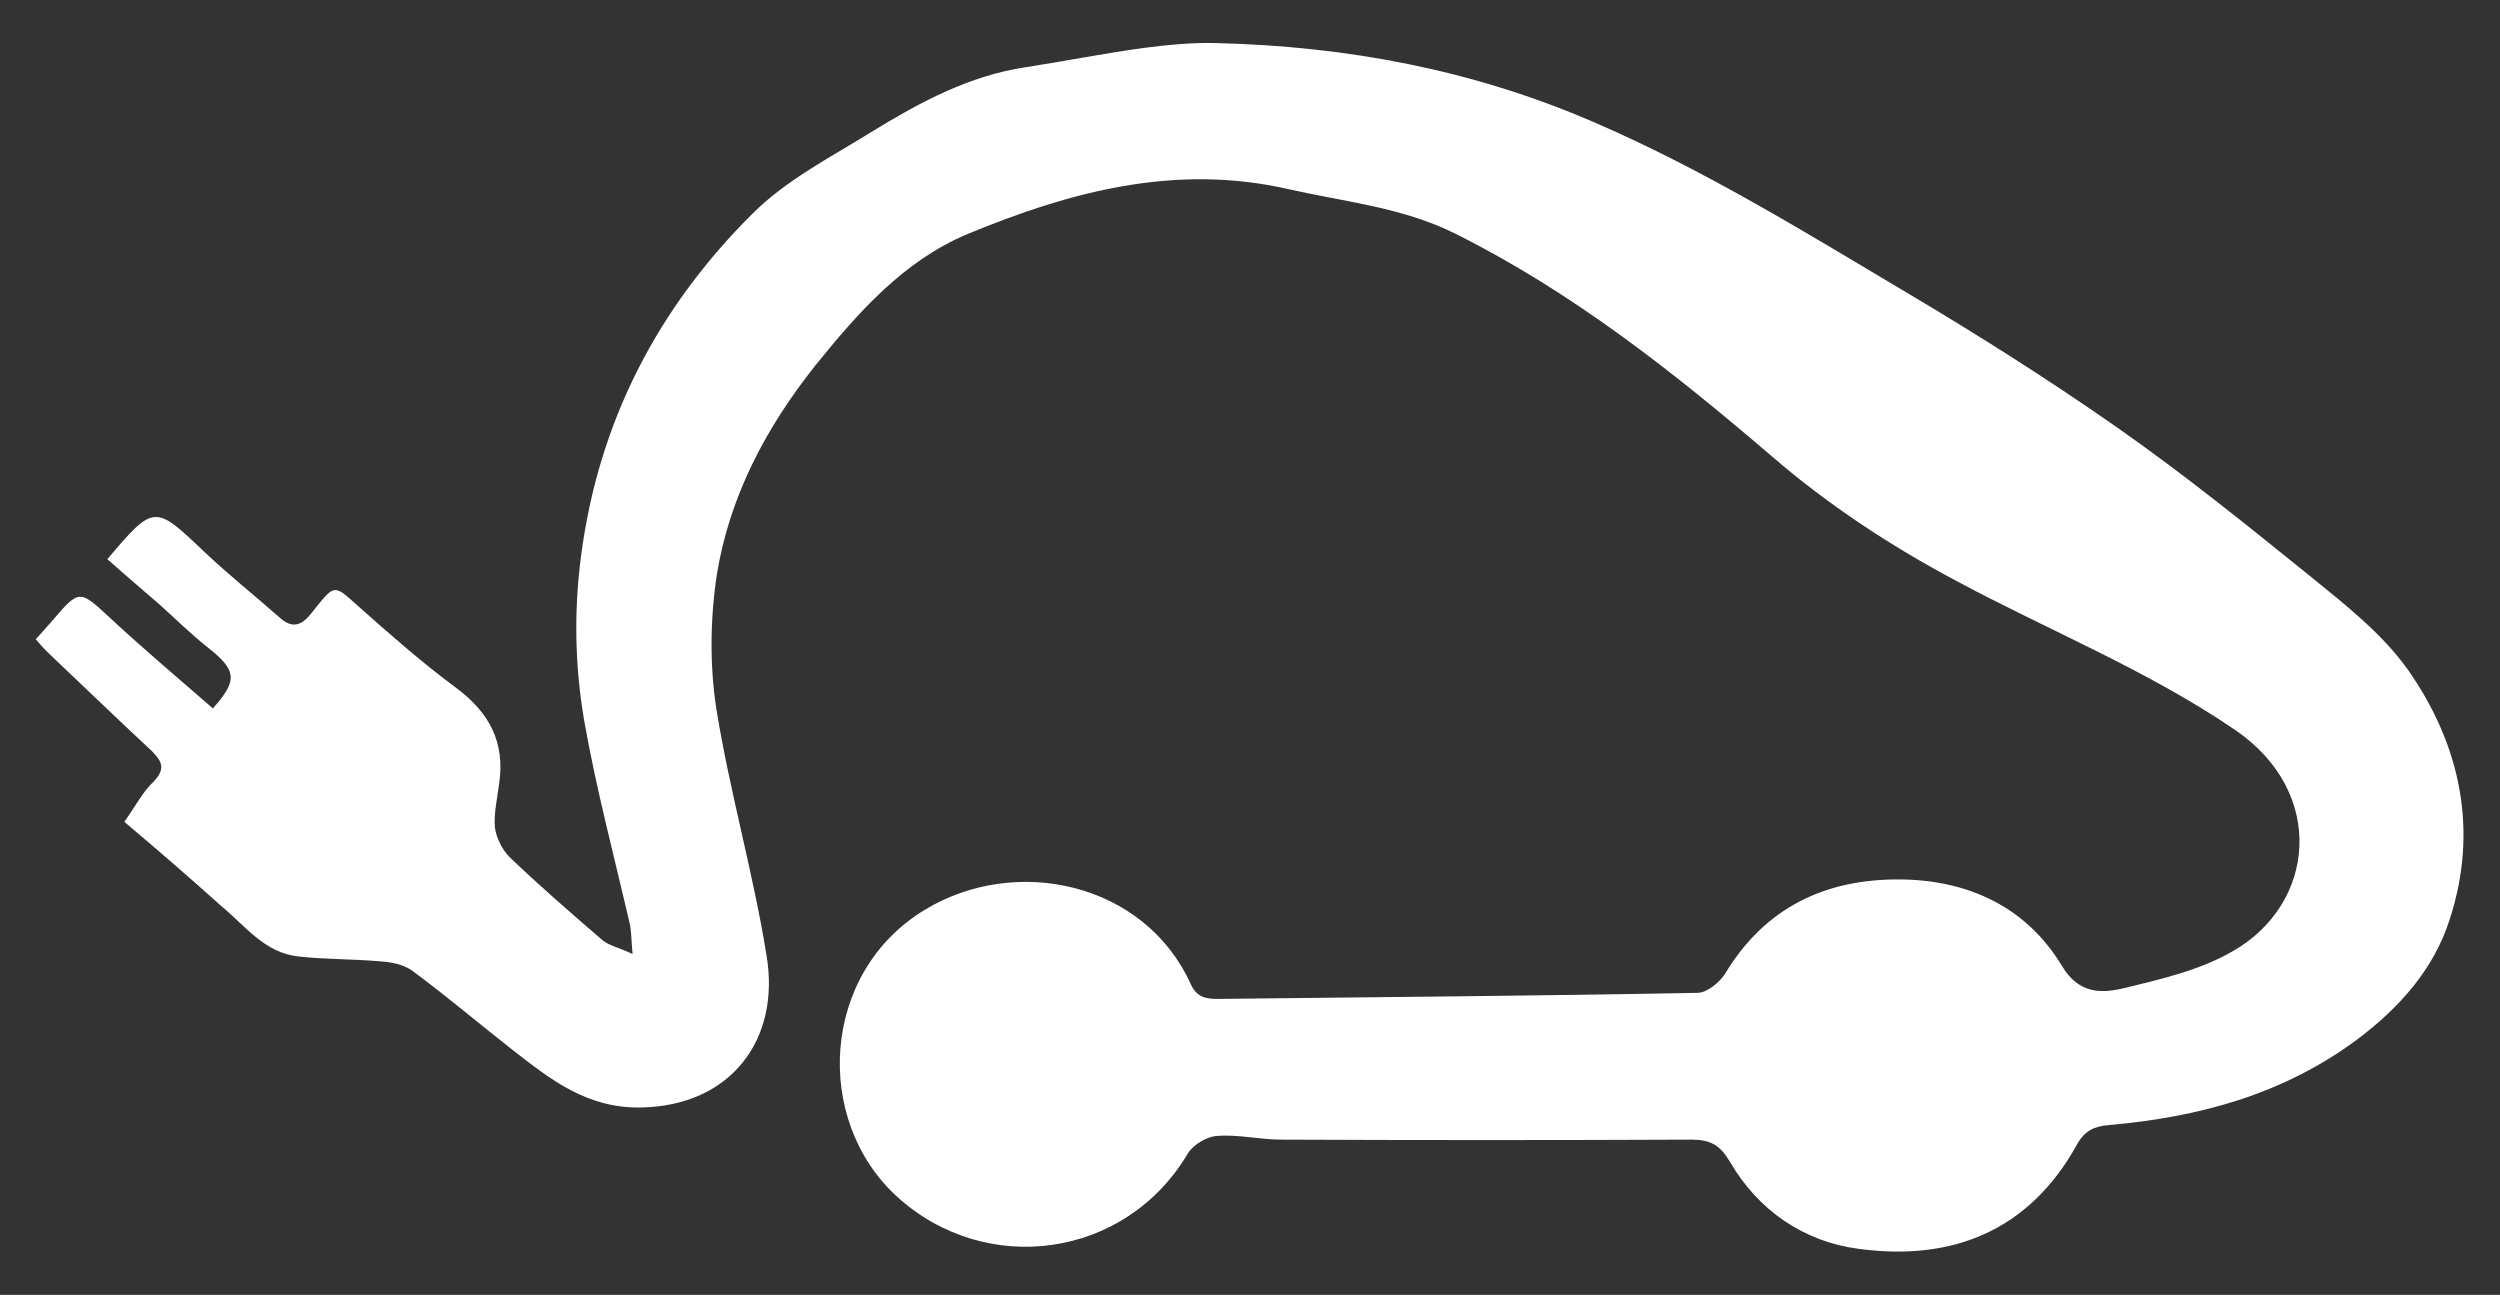 <?xml version="1.0" encoding="utf-8"?>
<!-- Generator: Adobe Illustrator 23.0.2, SVG Export Plug-In . SVG Version: 6.00 Build 0)  -->
<svg version="1.1" id="Layer_1" xmlns="http://www.w3.org/2000/svg" xmlns:xlink="http://www.w3.org/1999/xlink" x="0px" y="0px"
	 viewBox="0 0 412.2 213.5" style="enable-background:new 0 0 412.2 213.5;" xml:space="preserve">
<rect x="0" y="0" width="412.2" height="213.5" fill="#333333" stroke="none"/>
<style type="text/css">
	.st0{fill:#FFFFFF;}
</style>
<g>
	<path class="st0" d="M20.5,135.5c1.8-2.5,3-4.9,4.8-6.6c2-2.1,1.5-3.3-0.3-5.1c-5.8-5.4-11.5-10.9-17.3-16.4
		c-0.6-0.6-1.1-1.2-1.8-2c0.9-1,1.7-1.9,2.5-2.8c4.8-5.6,4.6-5.5,10.2-0.3c5.4,5,11,9.7,16.5,14.5c4.2-4.7,3.9-6.3-0.9-10.1
		c-2.9-2.3-5.5-4.9-8.2-7.3c-2.8-2.4-5.6-4.8-8.3-7.2c7.7-9.1,7.8-9,15.9-1.3c4,3.8,8.4,7.3,12.6,11c2.7,2.4,4.3,0.3,5.7-1.5
		c3.3-4.1,3.2-4,7-0.6c5.3,4.7,10.6,9.4,16.3,13.6c5.5,4.1,8.1,9,7.1,15.8c-0.3,2.4-0.9,4.9-0.7,7.2c0.2,1.7,1.2,3.7,2.4,4.9
		c4.9,4.7,10.1,9.2,15.2,13.6c1.1,1,2.8,1.3,5.1,2.4c-0.2-2.2-0.2-3.5-0.4-4.7c-2.6-11.3-5.6-22.5-7.6-33.9
		c-1.5-8.9-1.7-17.8-0.5-27c2.9-22.3,12.7-41,28.3-56.5c5.6-5.6,13.1-9.4,20-13.7c7.7-4.7,15.7-9,24.9-10.4c6.5-1,13-2.3,19.6-3.2
		c3.9-0.5,7.9-0.9,11.8-0.8c21.6,0.5,42.4,4.4,62.3,13c18.1,7.8,34.8,18.1,51.6,28.1c11.8,7,23.5,14.4,34.8,22.3
		c11,7.7,21.4,16.1,31.8,24.5c5.8,4.7,11.9,9.5,16.1,15.4c8.7,12.4,11.7,26.5,6.9,41.2c-2.6,8.2-8.3,14.6-15.4,19.9
		c-12.2,9-26,12.7-40.8,14c-2.4,0.2-4,0.9-5.3,3.3c-7.9,14.2-20.6,19.2-36,17.1c-9-1.2-16.5-6.3-21.2-14.4c-1.6-2.7-3.2-3.6-6.3-3.6
		c-22.6,0.1-45.1,0.1-67.7,0c-3.5,0-7.1-0.9-10.6-0.6c-1.6,0.1-3.8,1.4-4.7,2.8c-10.3,17.5-33.4,20.5-48,7.2
		c-13.9-12.7-12.5-37,4.6-47.3c15-9.1,36.2-4.5,43.8,12.2c1,2.2,2.4,2.5,4.5,2.5c26.4-0.3,52.7-0.5,79.1-1c1.5,0,3.6-1.7,4.5-3.1
		c6.6-11,16.6-15.7,28.9-15.6c11.2,0.1,20.8,4.5,26.7,14.3c2.7,4.5,6.3,4.5,9.9,3.7c6.2-1.5,12.8-3,18.3-6.2
		c13.6-7.8,15.4-26.1,0.4-36.4c-14.5-9.9-30.7-16.4-46-24.6c-10.9-5.8-21.1-12.5-30.5-20.6c-16.1-13.8-32.8-27-52-36.6
		c-8.7-4.4-18.3-5.3-27.6-7.4c-18.7-4.3-36.1,0.4-53,7.4c-10.5,4.4-18,12.9-25.1,21.7c-8.1,10.2-14.1,21.5-16.2,34.4
		c-1.1,7.2-1.2,14.9-0.1,22.1c2.2,13.7,6.1,27.1,8.3,40.8c2.3,13.9-6,24.7-20.6,25c-9,0.2-15-4.6-21.3-9.5
		c-5.5-4.3-10.9-8.9-16.6-13.1c-1.4-1-3.5-1.4-5.3-1.5c-4.5-0.4-9-0.3-13.4-0.8c-5.6-0.6-8.8-5.1-12.7-8.3
		C31.5,144.9,26.3,140.4,20.5,135.5z"/>
</g>
</svg>
